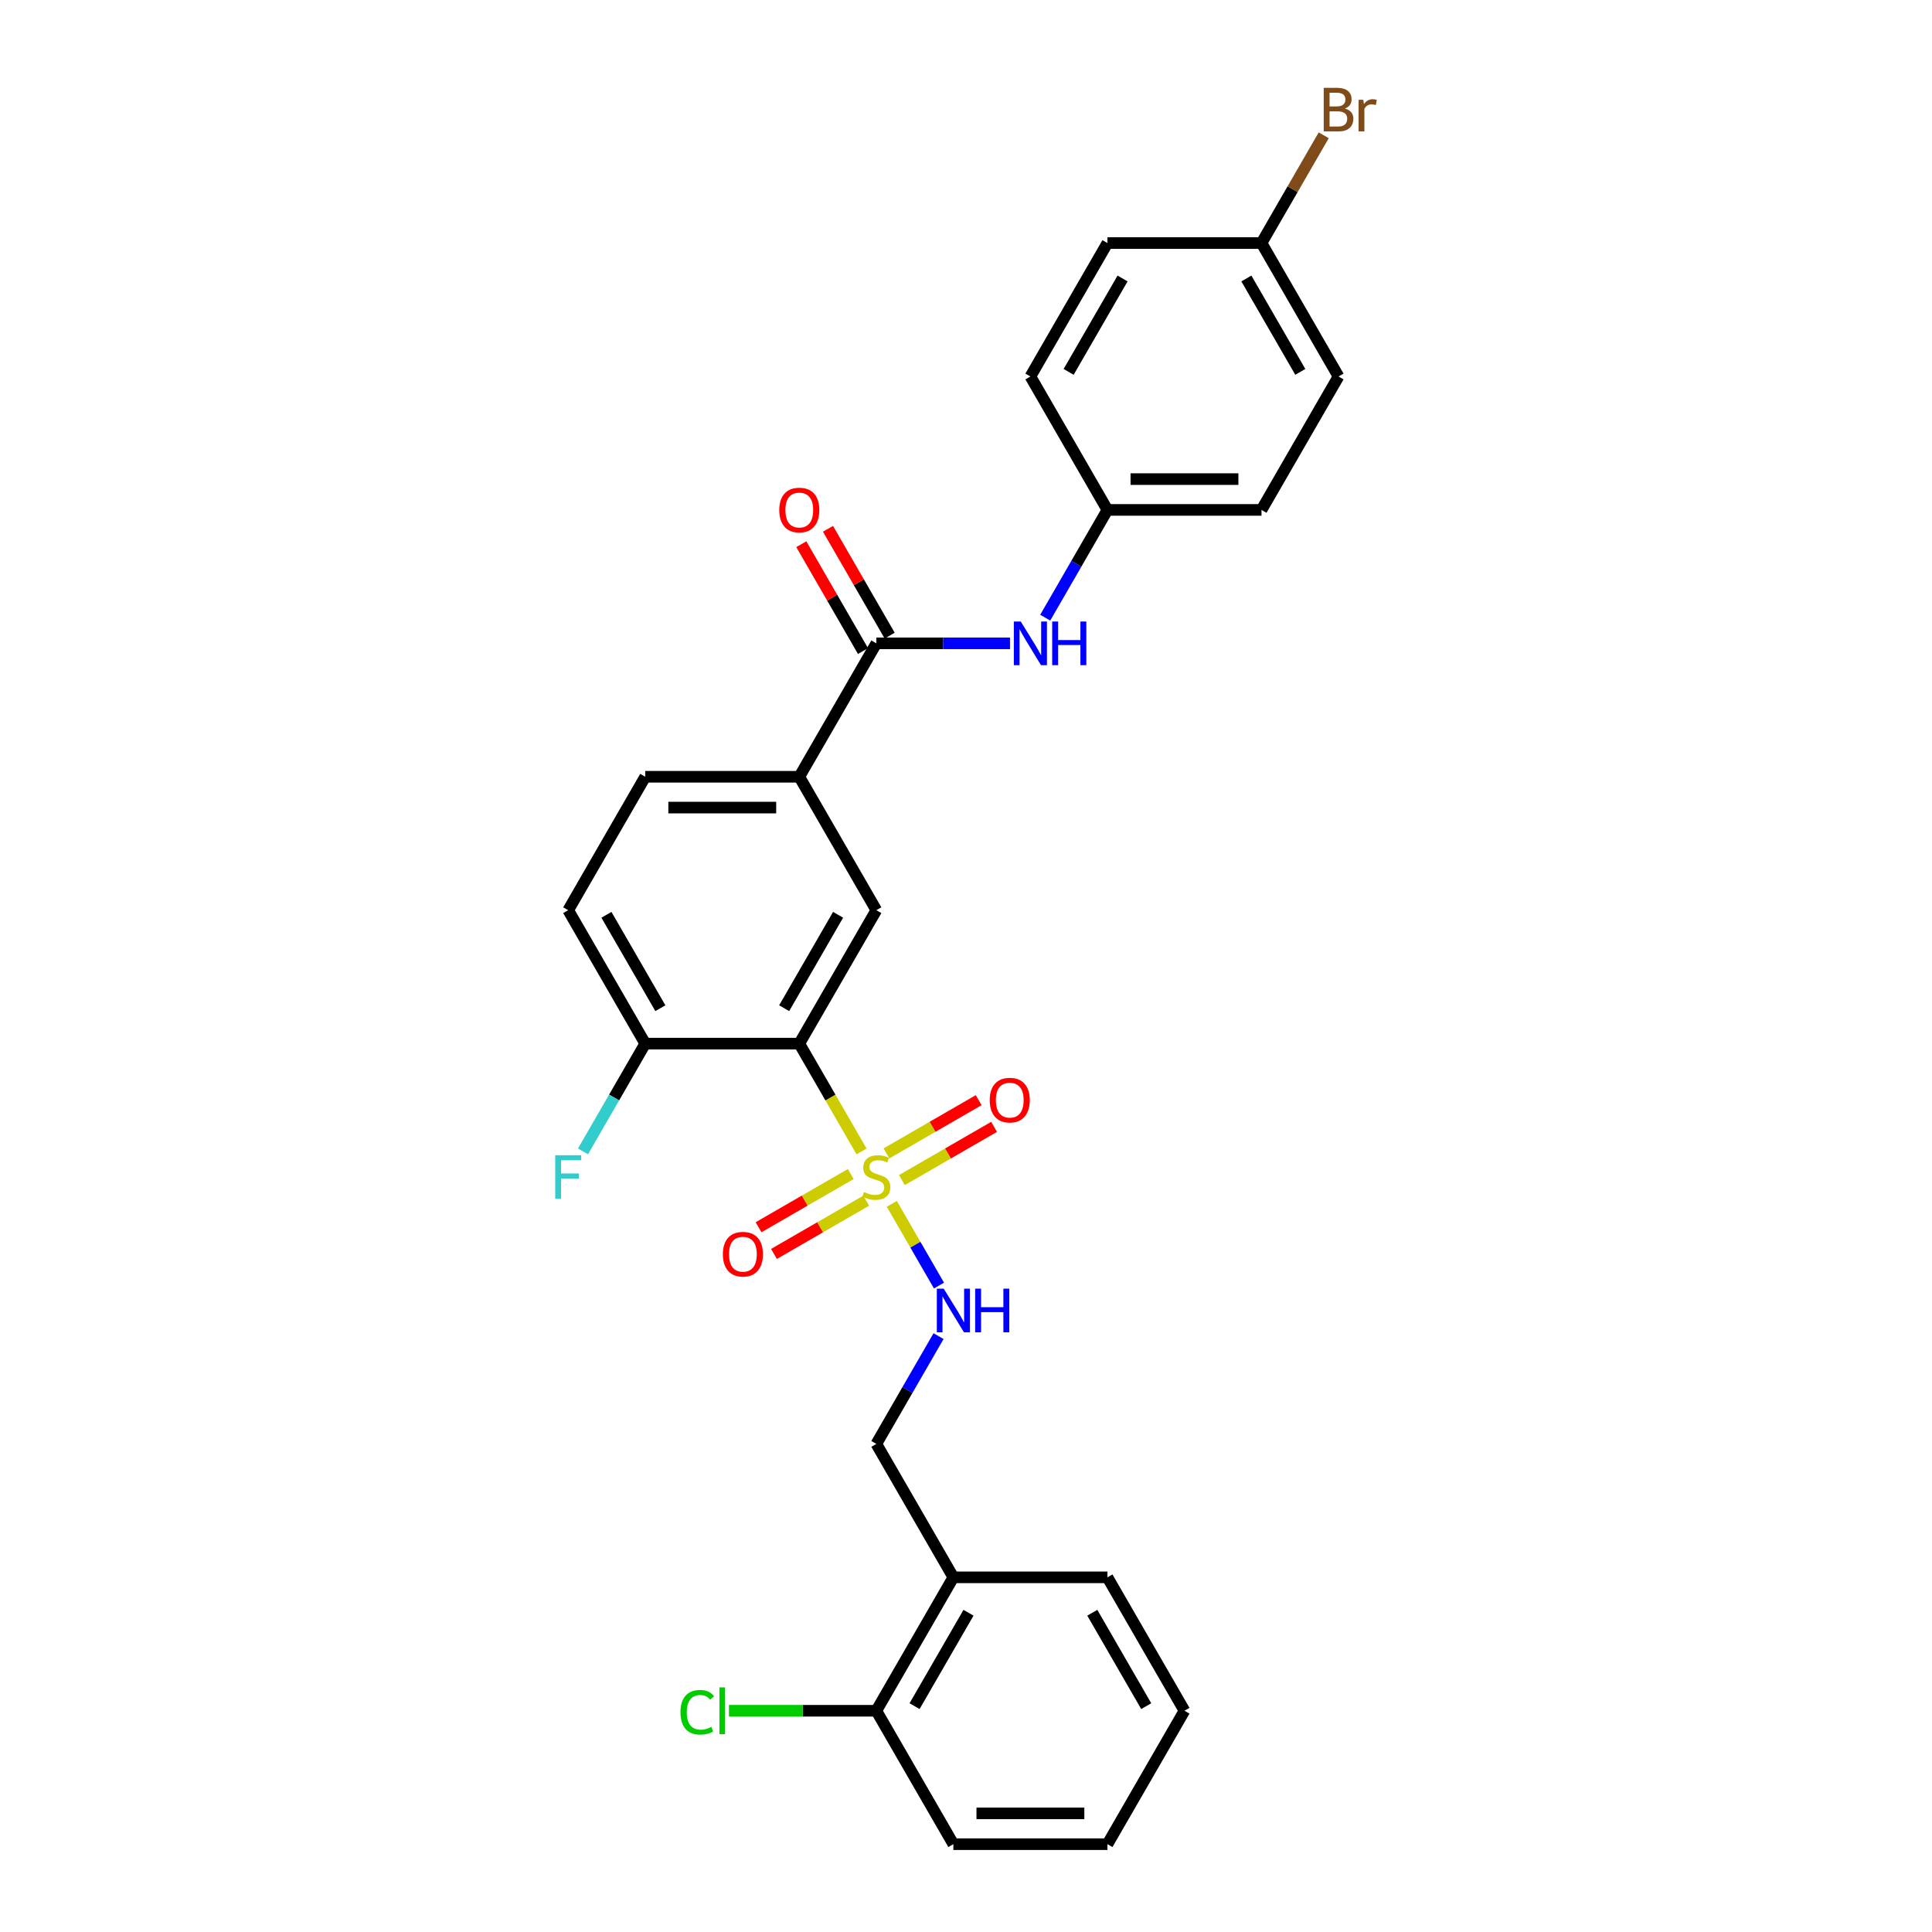 <?xml version='1.0' encoding='iso-8859-1'?>
<svg version='1.1' baseProfile='full'
              xmlns='http://www.w3.org/2000/svg'
                      xmlns:rdkit='http://www.rdkit.org/xml'
                      xmlns:xlink='http://www.w3.org/1999/xlink'
                  xml:space='preserve'
width='1000px' height='1000px' viewBox='0 0 1000 1000'>
<!-- END OF HEADER -->
<rect style='opacity:1.0;fill:#FFFFFF;stroke:none' width='1000' height='1000' x='0' y='0'> </rect>
<path class='bond-0' d='M 445.936,595.984 L 429.826,568.081' style='fill:none;fill-rule:evenodd;stroke:#CCCC00;stroke-width:6px;stroke-linecap:butt;stroke-linejoin:miter;stroke-opacity:1' />
<path class='bond-0' d='M 429.826,568.081 L 413.716,540.177' style='fill:none;fill-rule:evenodd;stroke:#000000;stroke-width:6px;stroke-linecap:butt;stroke-linejoin:miter;stroke-opacity:1' />
<path class='bond-3' d='M 461.59,623.098 L 473.806,644.256' style='fill:none;fill-rule:evenodd;stroke:#CCCC00;stroke-width:6px;stroke-linecap:butt;stroke-linejoin:miter;stroke-opacity:1' />
<path class='bond-3' d='M 473.806,644.256 L 486.021,665.414' style='fill:none;fill-rule:evenodd;stroke:#0000FF;stroke-width:6px;stroke-linecap:butt;stroke-linejoin:miter;stroke-opacity:1' />
<path class='bond-7' d='M 466.81,610.813 L 490.677,597.033' style='fill:none;fill-rule:evenodd;stroke:#CCCC00;stroke-width:6px;stroke-linecap:butt;stroke-linejoin:miter;stroke-opacity:1' />
<path class='bond-7' d='M 490.677,597.033 L 514.543,583.254' style='fill:none;fill-rule:evenodd;stroke:#FF0000;stroke-width:6px;stroke-linecap:butt;stroke-linejoin:miter;stroke-opacity:1' />
<path class='bond-7' d='M 458.835,597 L 482.702,583.221' style='fill:none;fill-rule:evenodd;stroke:#CCCC00;stroke-width:6px;stroke-linecap:butt;stroke-linejoin:miter;stroke-opacity:1' />
<path class='bond-7' d='M 482.702,583.221 L 506.568,569.442' style='fill:none;fill-rule:evenodd;stroke:#FF0000;stroke-width:6px;stroke-linecap:butt;stroke-linejoin:miter;stroke-opacity:1' />
<path class='bond-8' d='M 440.366,607.664 L 416.5,621.443' style='fill:none;fill-rule:evenodd;stroke:#CCCC00;stroke-width:6px;stroke-linecap:butt;stroke-linejoin:miter;stroke-opacity:1' />
<path class='bond-8' d='M 416.5,621.443 L 392.633,635.222' style='fill:none;fill-rule:evenodd;stroke:#FF0000;stroke-width:6px;stroke-linecap:butt;stroke-linejoin:miter;stroke-opacity:1' />
<path class='bond-8' d='M 448.341,621.476 L 424.474,635.255' style='fill:none;fill-rule:evenodd;stroke:#CCCC00;stroke-width:6px;stroke-linecap:butt;stroke-linejoin:miter;stroke-opacity:1' />
<path class='bond-8' d='M 424.474,635.255 L 400.608,649.035' style='fill:none;fill-rule:evenodd;stroke:#FF0000;stroke-width:6px;stroke-linecap:butt;stroke-linejoin:miter;stroke-opacity:1' />
<path class='bond-2' d='M 413.716,540.177 L 453.588,471.115' style='fill:none;fill-rule:evenodd;stroke:#000000;stroke-width:6px;stroke-linecap:butt;stroke-linejoin:miter;stroke-opacity:1' />
<path class='bond-2' d='M 405.884,521.843 L 433.795,473.5' style='fill:none;fill-rule:evenodd;stroke:#000000;stroke-width:6px;stroke-linecap:butt;stroke-linejoin:miter;stroke-opacity:1' />
<path class='bond-6' d='M 413.716,540.177 L 333.97,540.177' style='fill:none;fill-rule:evenodd;stroke:#000000;stroke-width:6px;stroke-linecap:butt;stroke-linejoin:miter;stroke-opacity:1' />
<path class='bond-1' d='M 453.588,332.992 L 413.716,402.054' style='fill:none;fill-rule:evenodd;stroke:#000000;stroke-width:6px;stroke-linecap:butt;stroke-linejoin:miter;stroke-opacity:1' />
<path class='bond-5' d='M 453.588,332.992 L 488.182,332.992' style='fill:none;fill-rule:evenodd;stroke:#000000;stroke-width:6px;stroke-linecap:butt;stroke-linejoin:miter;stroke-opacity:1' />
<path class='bond-5' d='M 488.182,332.992 L 522.775,332.992' style='fill:none;fill-rule:evenodd;stroke:#0000FF;stroke-width:6px;stroke-linecap:butt;stroke-linejoin:miter;stroke-opacity:1' />
<path class='bond-11' d='M 460.494,329.005 L 444.531,301.356' style='fill:none;fill-rule:evenodd;stroke:#000000;stroke-width:6px;stroke-linecap:butt;stroke-linejoin:miter;stroke-opacity:1' />
<path class='bond-11' d='M 444.531,301.356 L 428.568,273.708' style='fill:none;fill-rule:evenodd;stroke:#FF0000;stroke-width:6px;stroke-linecap:butt;stroke-linejoin:miter;stroke-opacity:1' />
<path class='bond-11' d='M 446.682,336.98 L 430.719,309.331' style='fill:none;fill-rule:evenodd;stroke:#000000;stroke-width:6px;stroke-linecap:butt;stroke-linejoin:miter;stroke-opacity:1' />
<path class='bond-11' d='M 430.719,309.331 L 414.756,281.682' style='fill:none;fill-rule:evenodd;stroke:#FF0000;stroke-width:6px;stroke-linecap:butt;stroke-linejoin:miter;stroke-opacity:1' />
<path class='bond-4' d='M 453.588,471.115 L 413.716,402.054' style='fill:none;fill-rule:evenodd;stroke:#000000;stroke-width:6px;stroke-linecap:butt;stroke-linejoin:miter;stroke-opacity:1' />
<path class='bond-10' d='M 485.79,691.585 L 469.689,719.473' style='fill:none;fill-rule:evenodd;stroke:#0000FF;stroke-width:6px;stroke-linecap:butt;stroke-linejoin:miter;stroke-opacity:1' />
<path class='bond-10' d='M 469.689,719.473 L 453.588,747.361' style='fill:none;fill-rule:evenodd;stroke:#000000;stroke-width:6px;stroke-linecap:butt;stroke-linejoin:miter;stroke-opacity:1' />
<path class='bond-28' d='M 413.716,402.054 L 333.97,402.054' style='fill:none;fill-rule:evenodd;stroke:#000000;stroke-width:6px;stroke-linecap:butt;stroke-linejoin:miter;stroke-opacity:1' />
<path class='bond-28' d='M 401.754,418.003 L 345.932,418.003' style='fill:none;fill-rule:evenodd;stroke:#000000;stroke-width:6px;stroke-linecap:butt;stroke-linejoin:miter;stroke-opacity:1' />
<path class='bond-15' d='M 541.004,319.707 L 557.105,291.819' style='fill:none;fill-rule:evenodd;stroke:#0000FF;stroke-width:6px;stroke-linecap:butt;stroke-linejoin:miter;stroke-opacity:1' />
<path class='bond-15' d='M 557.105,291.819 L 573.206,263.931' style='fill:none;fill-rule:evenodd;stroke:#000000;stroke-width:6px;stroke-linecap:butt;stroke-linejoin:miter;stroke-opacity:1' />
<path class='bond-14' d='M 333.97,540.177 L 294.098,471.115' style='fill:none;fill-rule:evenodd;stroke:#000000;stroke-width:6px;stroke-linecap:butt;stroke-linejoin:miter;stroke-opacity:1' />
<path class='bond-14' d='M 341.802,521.843 L 313.891,473.5' style='fill:none;fill-rule:evenodd;stroke:#000000;stroke-width:6px;stroke-linecap:butt;stroke-linejoin:miter;stroke-opacity:1' />
<path class='bond-16' d='M 333.97,540.177 L 317.869,568.065' style='fill:none;fill-rule:evenodd;stroke:#000000;stroke-width:6px;stroke-linecap:butt;stroke-linejoin:miter;stroke-opacity:1' />
<path class='bond-16' d='M 317.869,568.065 L 301.768,595.953' style='fill:none;fill-rule:evenodd;stroke:#33CCCC;stroke-width:6px;stroke-linecap:butt;stroke-linejoin:miter;stroke-opacity:1' />
<path class='bond-9' d='M 493.461,816.423 L 453.588,747.361' style='fill:none;fill-rule:evenodd;stroke:#000000;stroke-width:6px;stroke-linecap:butt;stroke-linejoin:miter;stroke-opacity:1' />
<path class='bond-12' d='M 493.461,816.423 L 453.588,885.484' style='fill:none;fill-rule:evenodd;stroke:#000000;stroke-width:6px;stroke-linecap:butt;stroke-linejoin:miter;stroke-opacity:1' />
<path class='bond-12' d='M 501.292,834.756 L 473.381,883.099' style='fill:none;fill-rule:evenodd;stroke:#000000;stroke-width:6px;stroke-linecap:butt;stroke-linejoin:miter;stroke-opacity:1' />
<path class='bond-24' d='M 493.461,816.423 L 573.206,816.423' style='fill:none;fill-rule:evenodd;stroke:#000000;stroke-width:6px;stroke-linecap:butt;stroke-linejoin:miter;stroke-opacity:1' />
<path class='bond-18' d='M 453.588,885.484 L 415.446,885.484' style='fill:none;fill-rule:evenodd;stroke:#000000;stroke-width:6px;stroke-linecap:butt;stroke-linejoin:miter;stroke-opacity:1' />
<path class='bond-18' d='M 415.446,885.484 L 377.304,885.484' style='fill:none;fill-rule:evenodd;stroke:#00CC00;stroke-width:6px;stroke-linecap:butt;stroke-linejoin:miter;stroke-opacity:1' />
<path class='bond-25' d='M 453.588,885.484 L 493.461,954.545' style='fill:none;fill-rule:evenodd;stroke:#000000;stroke-width:6px;stroke-linecap:butt;stroke-linejoin:miter;stroke-opacity:1' />
<path class='bond-13' d='M 333.97,402.054 L 294.098,471.115' style='fill:none;fill-rule:evenodd;stroke:#000000;stroke-width:6px;stroke-linecap:butt;stroke-linejoin:miter;stroke-opacity:1' />
<path class='bond-20' d='M 573.206,263.931 L 533.334,194.869' style='fill:none;fill-rule:evenodd;stroke:#000000;stroke-width:6px;stroke-linecap:butt;stroke-linejoin:miter;stroke-opacity:1' />
<path class='bond-21' d='M 573.206,263.931 L 652.951,263.931' style='fill:none;fill-rule:evenodd;stroke:#000000;stroke-width:6px;stroke-linecap:butt;stroke-linejoin:miter;stroke-opacity:1' />
<path class='bond-21' d='M 585.168,247.982 L 640.99,247.982' style='fill:none;fill-rule:evenodd;stroke:#000000;stroke-width:6px;stroke-linecap:butt;stroke-linejoin:miter;stroke-opacity:1' />
<path class='bond-17' d='M 652.951,125.808 L 692.824,194.869' style='fill:none;fill-rule:evenodd;stroke:#000000;stroke-width:6px;stroke-linecap:butt;stroke-linejoin:miter;stroke-opacity:1' />
<path class='bond-17' d='M 645.12,144.142 L 673.031,192.485' style='fill:none;fill-rule:evenodd;stroke:#000000;stroke-width:6px;stroke-linecap:butt;stroke-linejoin:miter;stroke-opacity:1' />
<path class='bond-19' d='M 652.951,125.808 L 669.053,97.92' style='fill:none;fill-rule:evenodd;stroke:#000000;stroke-width:6px;stroke-linecap:butt;stroke-linejoin:miter;stroke-opacity:1' />
<path class='bond-19' d='M 669.053,97.92 L 685.154,70.032' style='fill:none;fill-rule:evenodd;stroke:#7F4C19;stroke-width:6px;stroke-linecap:butt;stroke-linejoin:miter;stroke-opacity:1' />
<path class='bond-30' d='M 652.951,125.808 L 573.206,125.808' style='fill:none;fill-rule:evenodd;stroke:#000000;stroke-width:6px;stroke-linecap:butt;stroke-linejoin:miter;stroke-opacity:1' />
<path class='bond-23' d='M 533.334,194.869 L 573.206,125.808' style='fill:none;fill-rule:evenodd;stroke:#000000;stroke-width:6px;stroke-linecap:butt;stroke-linejoin:miter;stroke-opacity:1' />
<path class='bond-23' d='M 553.127,192.485 L 581.038,144.142' style='fill:none;fill-rule:evenodd;stroke:#000000;stroke-width:6px;stroke-linecap:butt;stroke-linejoin:miter;stroke-opacity:1' />
<path class='bond-22' d='M 652.951,263.931 L 692.824,194.869' style='fill:none;fill-rule:evenodd;stroke:#000000;stroke-width:6px;stroke-linecap:butt;stroke-linejoin:miter;stroke-opacity:1' />
<path class='bond-26' d='M 573.206,816.423 L 613.079,885.484' style='fill:none;fill-rule:evenodd;stroke:#000000;stroke-width:6px;stroke-linecap:butt;stroke-linejoin:miter;stroke-opacity:1' />
<path class='bond-26' d='M 565.375,834.756 L 593.286,883.099' style='fill:none;fill-rule:evenodd;stroke:#000000;stroke-width:6px;stroke-linecap:butt;stroke-linejoin:miter;stroke-opacity:1' />
<path class='bond-29' d='M 493.461,954.545 L 573.206,954.545' style='fill:none;fill-rule:evenodd;stroke:#000000;stroke-width:6px;stroke-linecap:butt;stroke-linejoin:miter;stroke-opacity:1' />
<path class='bond-29' d='M 505.423,938.596 L 561.244,938.596' style='fill:none;fill-rule:evenodd;stroke:#000000;stroke-width:6px;stroke-linecap:butt;stroke-linejoin:miter;stroke-opacity:1' />
<path class='bond-27' d='M 613.079,885.484 L 573.206,954.545' style='fill:none;fill-rule:evenodd;stroke:#000000;stroke-width:6px;stroke-linecap:butt;stroke-linejoin:miter;stroke-opacity:1' />
<path  class='atom-0' d='M 447.209 616.989
Q 447.464 617.085, 448.516 617.532
Q 449.569 617.978, 450.717 618.265
Q 451.898 618.521, 453.046 618.521
Q 455.183 618.521, 456.427 617.5
Q 457.671 616.447, 457.671 614.629
Q 457.671 613.385, 457.033 612.619
Q 456.427 611.854, 455.47 611.439
Q 454.513 611.024, 452.918 610.546
Q 450.909 609.94, 449.697 609.366
Q 448.516 608.792, 447.655 607.579
Q 446.826 606.367, 446.826 604.326
Q 446.826 601.487, 448.74 599.733
Q 450.686 597.978, 454.513 597.978
Q 457.129 597.978, 460.095 599.222
L 459.362 601.678
Q 456.65 600.562, 454.609 600.562
Q 452.408 600.562, 451.196 601.487
Q 449.984 602.38, 450.016 603.943
Q 450.016 605.155, 450.622 605.889
Q 451.26 606.623, 452.153 607.037
Q 453.078 607.452, 454.609 607.93
Q 456.65 608.568, 457.863 609.206
Q 459.075 609.844, 459.936 611.152
Q 460.829 612.428, 460.829 614.629
Q 460.829 617.755, 458.724 619.446
Q 456.65 621.104, 453.174 621.104
Q 451.164 621.104, 449.633 620.658
Q 448.134 620.243, 446.347 619.509
L 447.209 616.989
' fill='#CCCC00'/>
<path  class='atom-4' d='M 488.469 667.008
L 495.869 678.969
Q 496.603 680.15, 497.783 682.287
Q 498.963 684.424, 499.027 684.552
L 499.027 667.008
L 502.026 667.008
L 502.026 689.592
L 498.931 689.592
L 490.989 676.513
Q 490.064 674.982, 489.075 673.228
Q 488.118 671.473, 487.831 670.931
L 487.831 689.592
L 484.896 689.592
L 484.896 667.008
L 488.469 667.008
' fill='#0000FF'/>
<path  class='atom-4' d='M 504.737 667.008
L 507.799 667.008
L 507.799 676.609
L 519.346 676.609
L 519.346 667.008
L 522.408 667.008
L 522.408 689.592
L 519.346 689.592
L 519.346 679.161
L 507.799 679.161
L 507.799 689.592
L 504.737 689.592
L 504.737 667.008
' fill='#0000FF'/>
<path  class='atom-6' d='M 528.341 321.7
L 535.742 333.662
Q 536.476 334.842, 537.656 336.98
Q 538.836 339.117, 538.9 339.244
L 538.9 321.7
L 541.898 321.7
L 541.898 344.284
L 538.804 344.284
L 530.861 331.206
Q 529.936 329.675, 528.948 327.921
Q 527.991 326.166, 527.704 325.624
L 527.704 344.284
L 524.769 344.284
L 524.769 321.7
L 528.341 321.7
' fill='#0000FF'/>
<path  class='atom-6' d='M 544.61 321.7
L 547.672 321.7
L 547.672 331.302
L 559.219 331.302
L 559.219 321.7
L 562.281 321.7
L 562.281 344.284
L 559.219 344.284
L 559.219 333.854
L 547.672 333.854
L 547.672 344.284
L 544.61 344.284
L 544.61 321.7
' fill='#0000FF'/>
<path  class='atom-8' d='M 512.283 569.429
Q 512.283 564.007, 514.962 560.976
Q 517.642 557.946, 522.65 557.946
Q 527.658 557.946, 530.337 560.976
Q 533.017 564.007, 533.017 569.429
Q 533.017 574.916, 530.305 578.042
Q 527.594 581.136, 522.65 581.136
Q 517.674 581.136, 514.962 578.042
Q 512.283 574.948, 512.283 569.429
M 522.65 578.584
Q 526.095 578.584, 527.945 576.287
Q 529.827 573.959, 529.827 569.429
Q 529.827 564.995, 527.945 562.763
Q 526.095 560.498, 522.65 560.498
Q 519.205 560.498, 517.323 562.731
Q 515.473 564.964, 515.473 569.429
Q 515.473 573.991, 517.323 576.287
Q 519.205 578.584, 522.65 578.584
' fill='#FF0000'/>
<path  class='atom-9' d='M 374.16 649.175
Q 374.16 643.752, 376.839 640.722
Q 379.519 637.691, 384.527 637.691
Q 389.535 637.691, 392.214 640.722
Q 394.894 643.752, 394.894 649.175
Q 394.894 654.661, 392.182 657.787
Q 389.471 660.881, 384.527 660.881
Q 379.551 660.881, 376.839 657.787
Q 374.16 654.693, 374.16 649.175
M 384.527 658.329
Q 387.972 658.329, 389.822 656.033
Q 391.704 653.704, 391.704 649.175
Q 391.704 644.741, 389.822 642.508
Q 387.972 640.243, 384.527 640.243
Q 381.082 640.243, 379.2 642.476
Q 377.35 644.709, 377.35 649.175
Q 377.35 653.736, 379.2 656.033
Q 381.082 658.329, 384.527 658.329
' fill='#FF0000'/>
<path  class='atom-12' d='M 403.349 263.995
Q 403.349 258.572, 406.028 255.542
Q 408.708 252.511, 413.716 252.511
Q 418.724 252.511, 421.403 255.542
Q 424.082 258.572, 424.082 263.995
Q 424.082 269.481, 421.371 272.607
Q 418.66 275.701, 413.716 275.701
Q 408.739 275.701, 406.028 272.607
Q 403.349 269.513, 403.349 263.995
M 413.716 273.149
Q 417.161 273.149, 419.011 270.853
Q 420.893 268.524, 420.893 263.995
Q 420.893 259.561, 419.011 257.328
Q 417.161 255.063, 413.716 255.063
Q 410.271 255.063, 408.389 257.296
Q 406.539 259.529, 406.539 263.995
Q 406.539 268.556, 408.389 270.853
Q 410.271 273.149, 413.716 273.149
' fill='#FF0000'/>
<path  class='atom-17' d='M 287.383 597.946
L 300.812 597.946
L 300.812 600.53
L 290.413 600.53
L 290.413 607.388
L 299.664 607.388
L 299.664 610.004
L 290.413 610.004
L 290.413 620.53
L 287.383 620.53
L 287.383 597.946
' fill='#33CCCC'/>
<path  class='atom-19' d='M 352.216 886.265
Q 352.216 880.651, 354.832 877.717
Q 357.479 874.75, 362.487 874.75
Q 367.144 874.75, 369.632 878.036
L 367.527 879.758
Q 365.709 877.366, 362.487 877.366
Q 359.074 877.366, 357.256 879.663
Q 355.47 881.927, 355.47 886.265
Q 355.47 890.731, 357.32 893.028
Q 359.202 895.325, 362.838 895.325
Q 365.326 895.325, 368.229 893.825
L 369.122 896.218
Q 367.942 896.983, 366.155 897.43
Q 364.369 897.876, 362.392 897.876
Q 357.479 897.876, 354.832 894.878
Q 352.216 891.88, 352.216 886.265
' fill='#00CC00'/>
<path  class='atom-19' d='M 372.376 873.379
L 375.31 873.379
L 375.31 897.589
L 372.376 897.589
L 372.376 873.379
' fill='#00CC00'/>
<path  class='atom-20' d='M 696.126 56.172
Q 698.295 56.778, 699.379 58.118
Q 700.496 59.426, 700.496 61.372
Q 700.496 64.498, 698.486 66.284
Q 696.508 68.038, 692.744 68.038
L 685.153 68.038
L 685.153 45.455
L 691.819 45.455
Q 695.679 45.455, 697.625 47.018
Q 699.571 48.581, 699.571 51.451
Q 699.571 54.864, 696.126 56.172
M 688.183 48.006
L 688.183 55.088
L 691.819 55.088
Q 694.052 55.088, 695.201 54.195
Q 696.381 53.27, 696.381 51.451
Q 696.381 48.006, 691.819 48.006
L 688.183 48.006
M 692.744 65.487
Q 694.945 65.487, 696.126 64.434
Q 697.306 63.381, 697.306 61.372
Q 697.306 59.522, 695.998 58.597
Q 694.722 57.64, 692.266 57.64
L 688.183 57.64
L 688.183 65.487
L 692.744 65.487
' fill='#7F4C19'/>
<path  class='atom-20' d='M 705.631 51.643
L 705.982 53.907
Q 707.705 51.356, 710.512 51.356
Q 711.405 51.356, 712.617 51.675
L 712.138 54.354
Q 710.767 54.035, 710.001 54.035
Q 708.662 54.035, 707.768 54.577
Q 706.907 55.088, 706.205 56.332
L 706.205 68.038
L 703.207 68.038
L 703.207 51.643
L 705.631 51.643
' fill='#7F4C19'/>
</svg>
